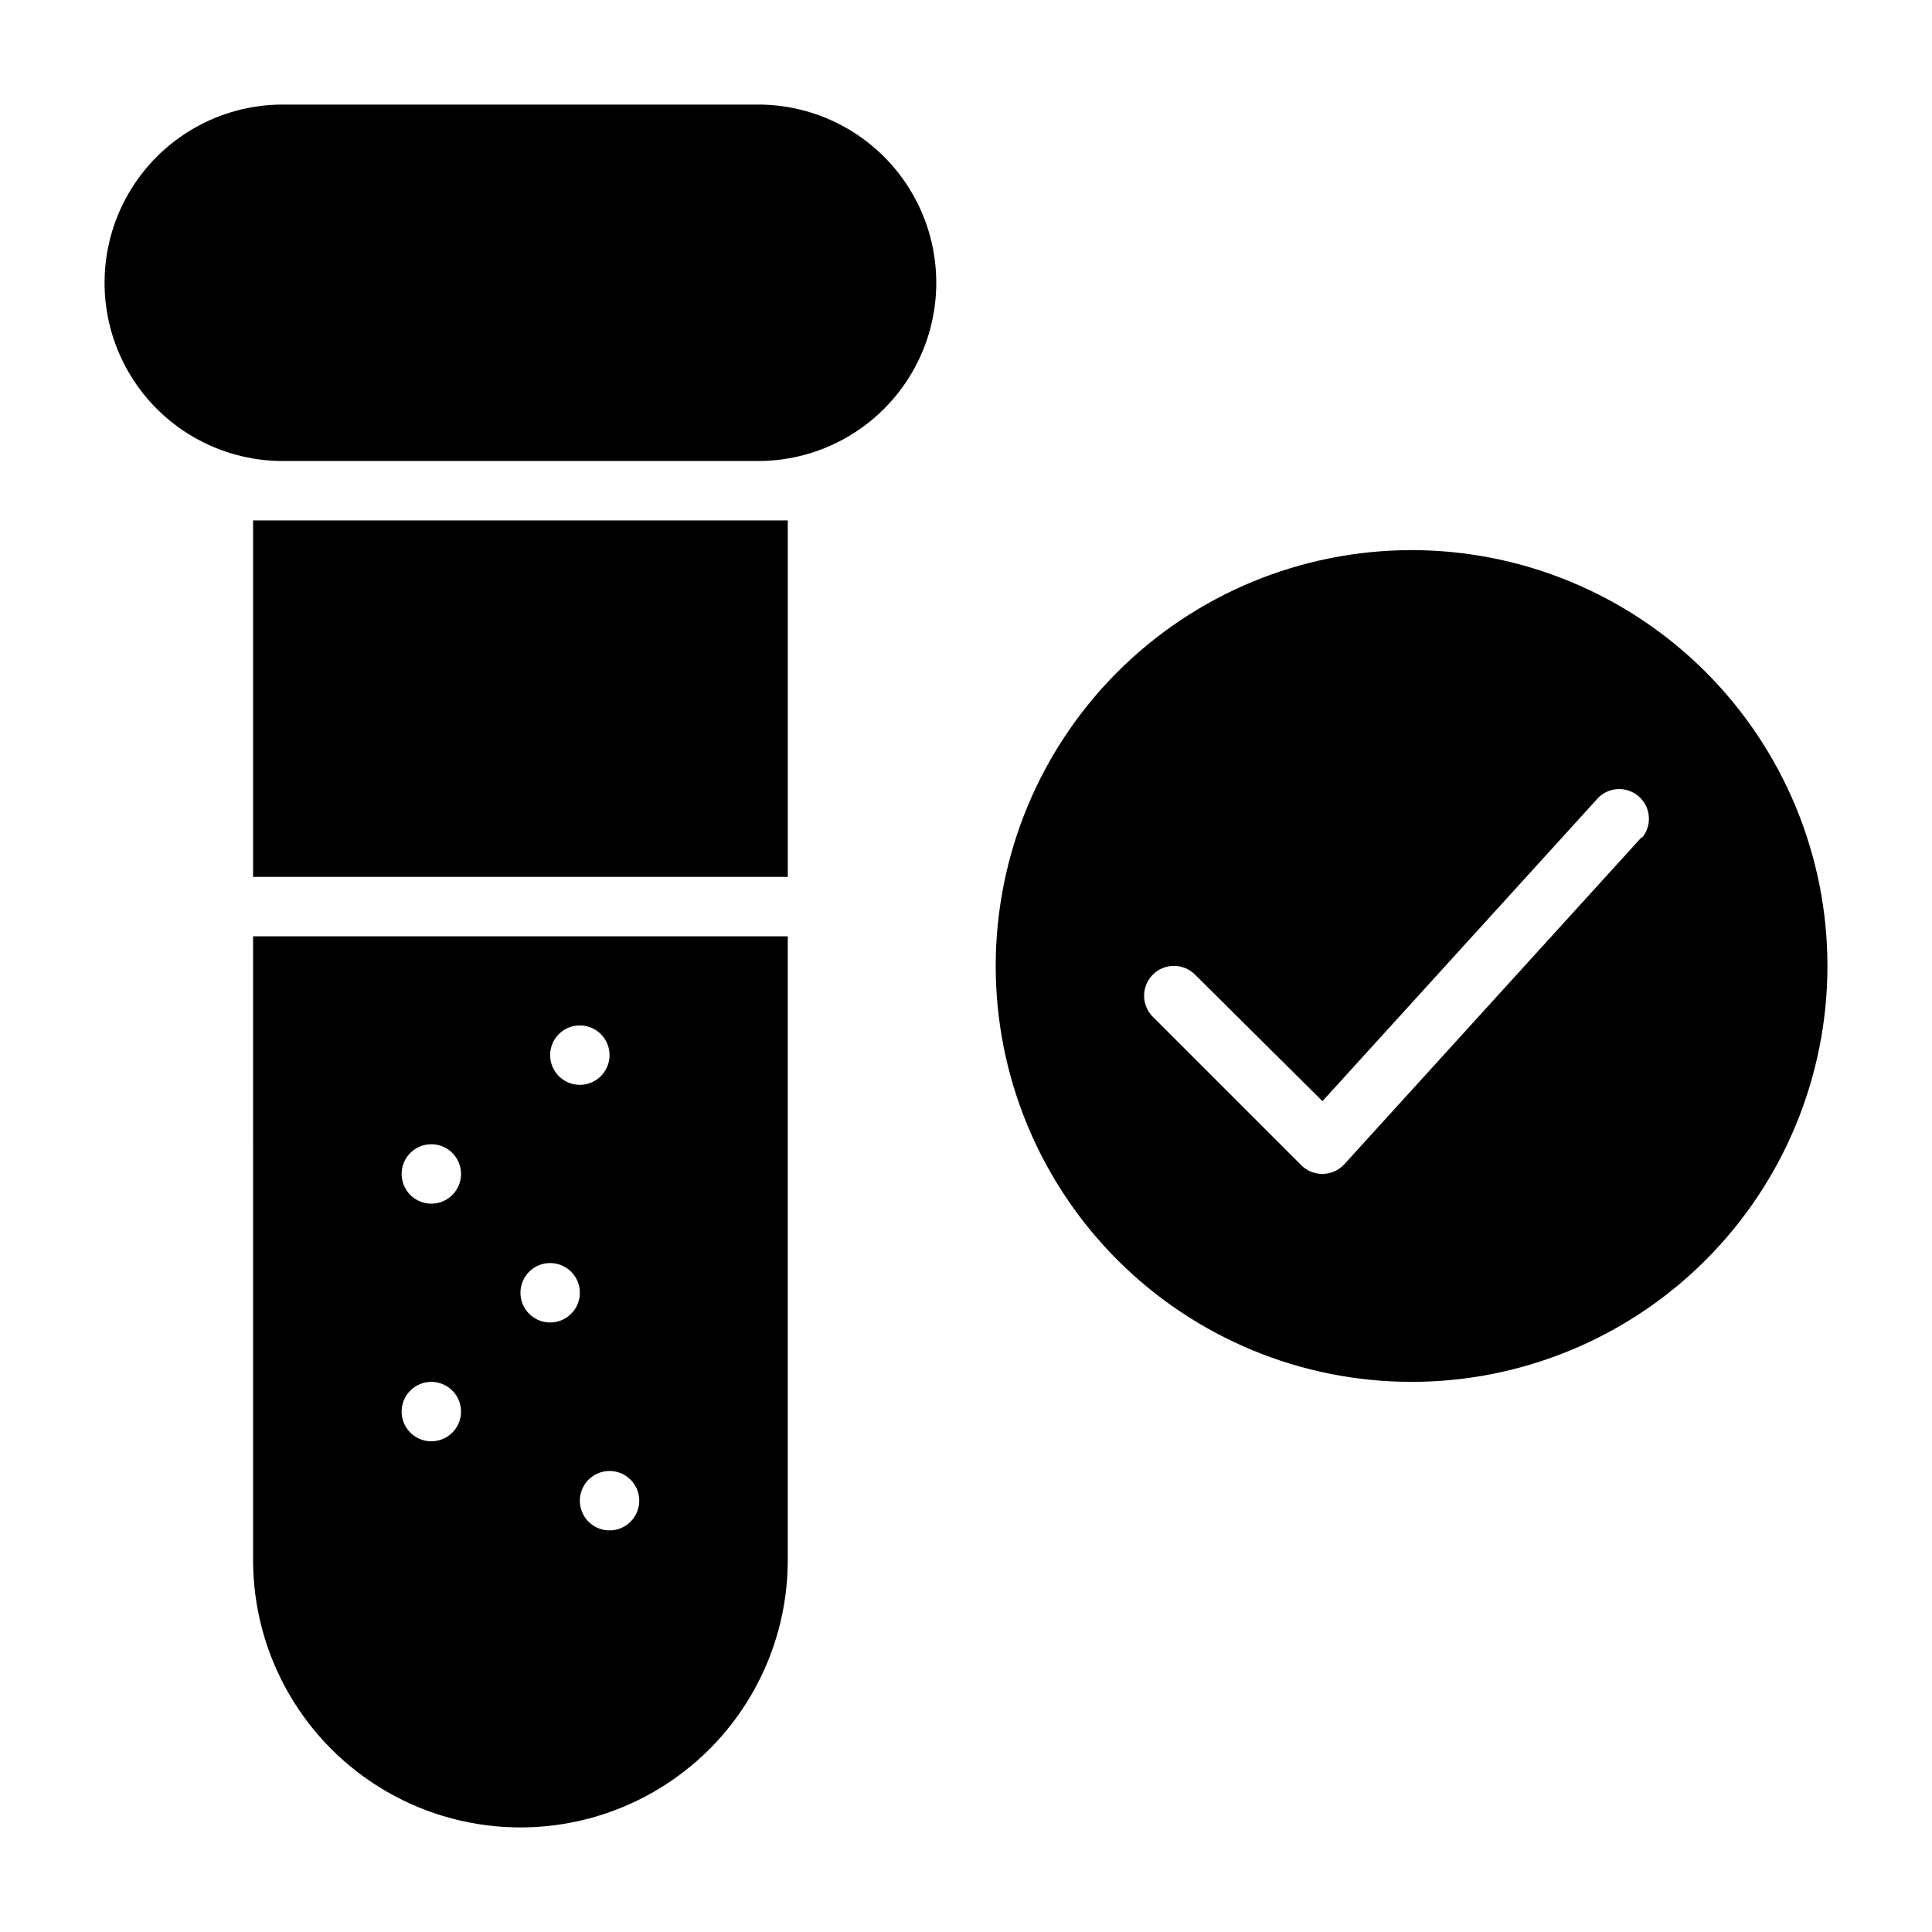 <?xml version="1.0" encoding="UTF-8"?>
<!-- Uploaded to: SVG Find, www.svgrepo.com, Generator: SVG Find Mixer Tools -->
<svg fill="#000000" width="800px" height="800px" version="1.1" viewBox="144 144 512 512" xmlns="http://www.w3.org/2000/svg">
 <g>
  <path d="m518.08 289.79c-29.227 0-57.262 11.613-77.93 32.281-20.668 20.668-32.277 48.699-32.277 77.93 0 29.227 11.609 57.258 32.277 77.926 20.668 20.668 48.703 32.281 77.93 32.281 29.23 0 57.262-11.613 77.93-32.281 20.668-20.668 32.281-48.699 32.281-77.926 0-29.23-11.613-57.262-32.281-77.93-20.668-20.668-48.699-32.281-77.93-32.281zm60.93 76.121-78.719 86.594c-1.488 1.648-3.606 2.594-5.828 2.598-2.09 0.012-4.102-0.809-5.586-2.281l-39.359-39.359h-0.004c-3.086-3.09-3.086-8.094 0-11.18 3.09-3.086 8.094-3.086 11.18 0l33.77 33.535 73.133-80.453c2.973-2.918 7.707-3.012 10.797-0.215 3.09 2.797 3.461 7.516 0.855 10.766z"/>
  <path d="m344.89 171.71h-125.95c-16.875 0-32.465 9-40.902 23.613-8.438 14.617-8.438 32.621 0 47.234 8.438 14.613 24.027 23.617 40.902 23.617h125.95c16.875 0 32.469-9.004 40.902-23.617 8.438-14.613 8.438-32.617 0-47.234-8.434-14.613-24.027-23.613-40.902-23.613z"/>
  <path d="m211.07 281.92h141.7v94.465h-141.7z"/>
  <path d="m211.07 557.44c0 25.312 13.504 48.703 35.422 61.359 21.922 12.652 48.93 12.652 70.852 0 21.918-12.656 35.422-36.047 35.422-61.359v-165.31h-141.7zm102.34-15.742c0 3.184-1.918 6.055-4.859 7.273s-6.328 0.543-8.578-1.707c-2.254-2.25-2.926-5.637-1.707-8.578s4.09-4.859 7.273-4.859c2.086 0 4.09 0.828 5.566 2.305 1.477 1.477 2.305 3.477 2.305 5.566zm-15.742-125.95c3.184 0 6.051 1.918 7.269 4.859 1.219 2.941 0.547 6.328-1.703 8.578-2.254 2.254-5.641 2.926-8.582 1.707-2.941-1.219-4.859-4.09-4.859-7.273 0-4.348 3.527-7.871 7.875-7.871zm-7.871 62.977h-0.004c3.184 0 6.055 1.918 7.273 4.859s0.547 6.328-1.707 8.578c-2.25 2.254-5.637 2.926-8.578 1.707s-4.859-4.09-4.859-7.273c0-4.348 3.523-7.871 7.871-7.871zm-31.488-31.488h-0.004c3.184 0 6.055 1.918 7.273 4.859s0.547 6.328-1.707 8.578c-2.25 2.254-5.637 2.926-8.578 1.707-2.941-1.219-4.859-4.09-4.859-7.273 0-4.348 3.523-7.871 7.871-7.871zm0 62.977h-0.004c3.184 0 6.055 1.918 7.273 4.859s0.547 6.328-1.707 8.578c-2.25 2.254-5.637 2.926-8.578 1.707-2.941-1.219-4.859-4.09-4.859-7.273 0-4.348 3.523-7.871 7.871-7.871z"/>
 </g>
</svg>